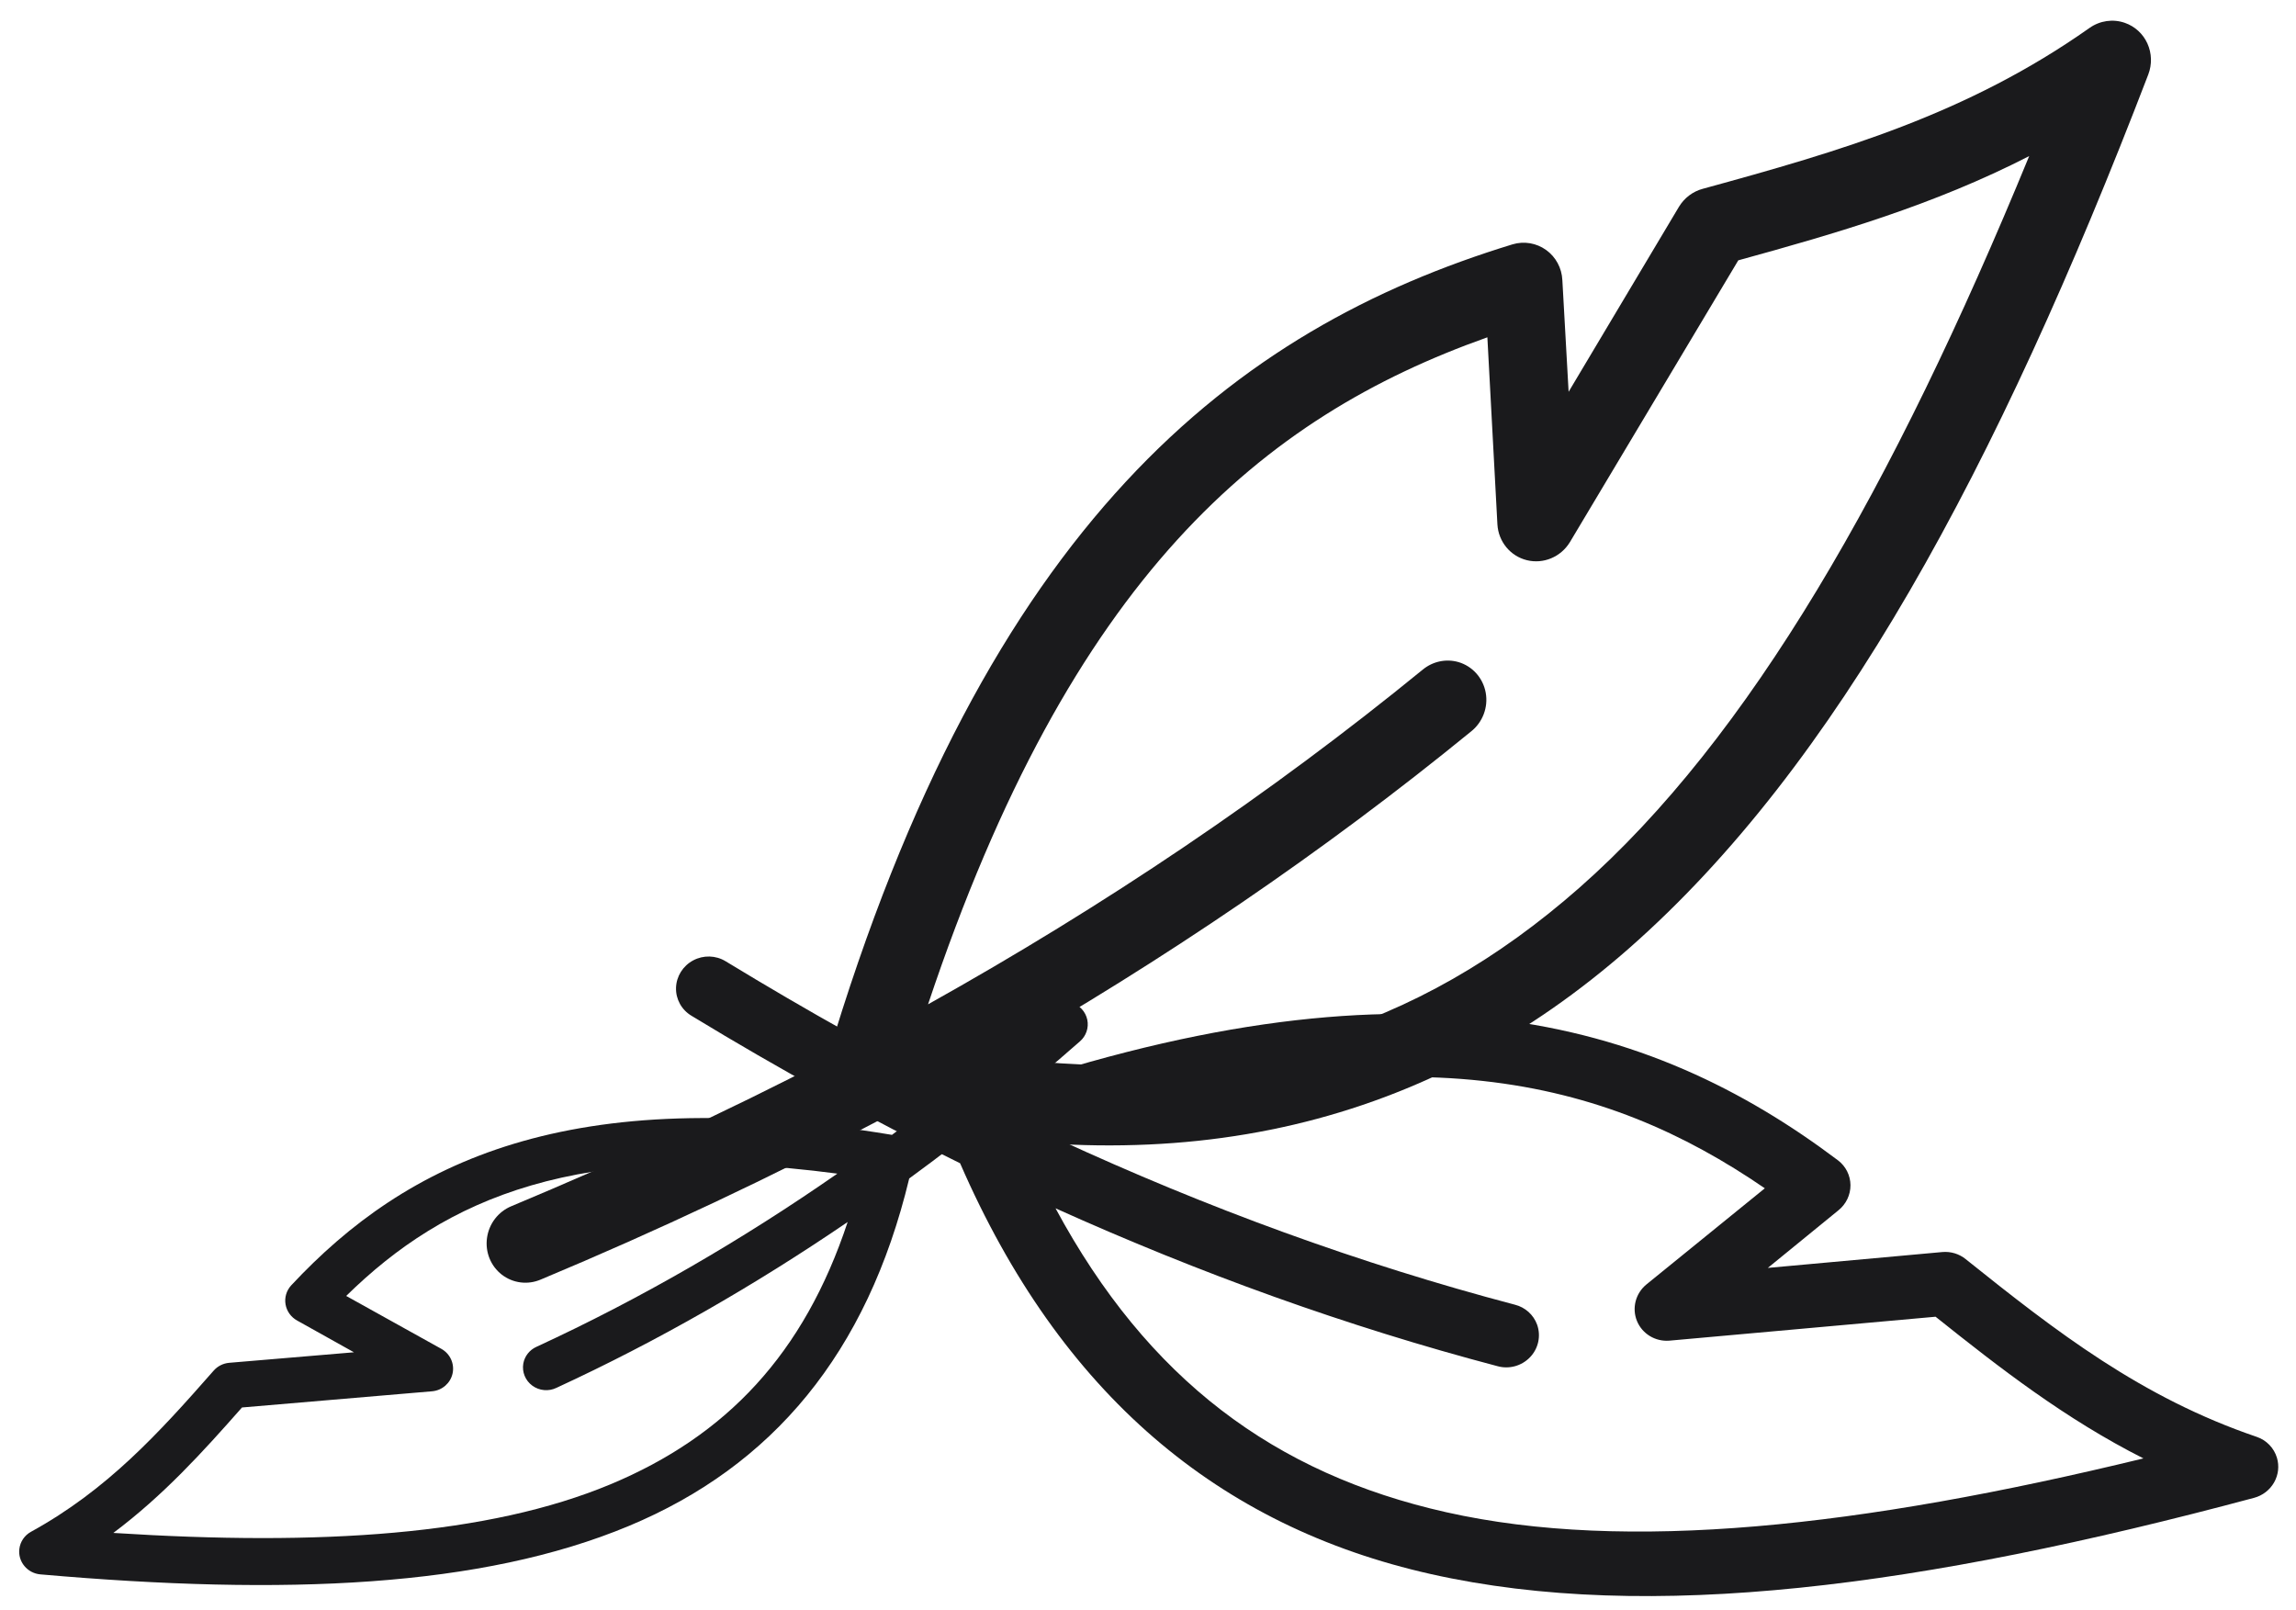 <?xml version="1.0" encoding="UTF-8"?>
<svg width="87px" height="61px" viewBox="0 0 87 61" version="1.1" xmlns="http://www.w3.org/2000/svg" xmlns:xlink="http://www.w3.org/1999/xlink">
    <!-- Generator: Sketch 41.2 (35397) - http://www.bohemiancoding.com/sketch -->
    <title>Group 3</title>
    <desc>Created with Sketch.</desc>
    <defs></defs>
    <g id="Page-1" stroke="none" stroke-width="1" fill="none" fill-rule="evenodd">
        <g id="Desktop-HD" transform="translate(-990, -238)" fill="#1A1A1C">
            <g id="Group" transform="translate(250, 128)">
                <g id="Premium" transform="translate(641, 19)">
                    <g id="Group-3" transform="translate(99, 77)">
                        <path d="M68.766,6.163 C65.612,10.875 61.64,13.893 57.273,17.102 C56.955,17.331 56.739,17.679 56.67,18.069 L55.28,26.108 L53.542,22.242 C53.358,21.822 52.996,21.51 52.558,21.396 C52.121,21.281 51.655,21.375 51.295,21.652 C42.622,28.431 36.47,38.572 38.111,59.798 C35.227,63.055 32.157,66.198 28.935,69.276 C28.547,69.646 28.384,70.198 28.507,70.725 C28.629,71.251 29.019,71.67 29.529,71.824 C30.038,71.977 30.59,71.842 30.974,71.468 C34.457,68.142 37.746,64.705 40.845,61.166 C52.456,59.426 60.296,53.903 64.989,44.945 C69.825,35.714 71.477,23.039 71.477,7.012 C71.477,6.603 71.314,6.212 71.026,5.928 C70.738,5.643 70.349,5.49 69.947,5.503 C69.472,5.517 69.033,5.763 68.766,6.163 Z M68.372,11.515 C68.055,25.084 66.379,35.9 62.394,43.507 C58.595,50.757 52.833,55.328 44.019,57.417 C48.673,51.723 52.843,45.74 56.439,39.452 C56.728,38.967 56.726,38.358 56.432,37.875 C56.139,37.393 55.604,37.118 55.048,37.165 C54.564,37.208 54.131,37.49 53.89,37.92 C50.173,44.419 45.836,50.594 40.937,56.474 C40.189,39.371 44.781,31.174 51.666,25.283 L54.562,31.766 C54.832,32.362 55.45,32.712 56.091,32.631 C56.731,32.55 57.246,32.058 57.366,31.413 L59.497,19.153 C62.578,16.883 65.649,14.557 68.372,11.515 Z" id="Shape" transform="translate(49.972, 38.694) rotate(21) translate(-49.972, -38.694) "></path>
                        <path d="M72.232,33.503 C71.845,33.515 71.487,33.714 71.27,34.04 C68.703,37.875 65.47,40.332 61.915,42.945 C61.656,43.131 61.48,43.414 61.424,43.731 L60.293,50.275 L58.878,47.128 C58.728,46.786 58.433,46.533 58.077,46.439 C57.721,46.346 57.342,46.423 57.049,46.648 C49.989,52.166 44.981,60.421 46.317,77.699 C43.97,80.35 41.471,82.909 38.848,85.414 C38.532,85.715 38.399,86.165 38.499,86.593 C38.599,87.021 38.916,87.362 39.331,87.488 C39.746,87.613 40.195,87.502 40.508,87.198 C43.343,84.491 46.02,81.693 48.542,78.812 C57.994,77.396 64.376,72.9 68.195,65.609 C72.132,58.095 73.477,47.777 73.477,34.731 C73.477,34.398 73.344,34.08 73.11,33.849 C72.875,33.617 72.558,33.492 72.232,33.503 L72.232,33.503 Z M70.949,38.396 C70.691,49.442 69.327,58.246 66.083,64.438 C62.991,70.34 58.301,74.061 51.126,75.761 C54.915,71.126 58.309,66.255 61.236,61.137 C61.471,60.743 61.469,60.247 61.23,59.854 C60.992,59.461 60.557,59.238 60.104,59.276 C59.71,59.311 59.357,59.54 59.161,59.89 C56.135,65.18 52.605,70.207 48.618,74.993 C48.009,61.072 51.746,54.399 57.35,49.604 L59.708,54.881 C59.928,55.366 60.431,55.651 60.952,55.585 C61.473,55.519 61.893,55.118 61.99,54.593 L63.725,44.614 C66.233,42.766 68.733,40.873 70.949,38.396 Z" id="Shape" transform="translate(55.972, 60.52) rotate(75) translate(-55.972, -60.52) "></path>
                        <path d="M32.587,43.503 C32.311,43.511 32.055,43.654 31.9,43.886 C30.066,46.626 27.757,48.381 25.217,50.247 C25.032,50.381 24.907,50.583 24.867,50.81 L24.058,55.484 L23.048,53.236 C22.941,52.992 22.73,52.811 22.476,52.744 C22.221,52.677 21.951,52.732 21.741,52.893 C16.698,56.835 13.12,62.732 14.074,75.075 C12.398,76.969 10.613,78.797 8.739,80.586 C8.514,80.801 8.419,81.123 8.49,81.428 C8.561,81.734 8.788,81.978 9.084,82.068 C9.38,82.157 9.701,82.078 9.925,81.861 C11.95,79.927 13.863,77.928 15.664,75.87 C22.416,74.859 26.975,71.647 29.704,66.438 C32.516,61.07 33.477,53.7 33.477,44.38 C33.477,44.142 33.382,43.915 33.214,43.75 C33.047,43.584 32.821,43.495 32.587,43.503 L32.587,43.503 Z M31.671,46.998 C31.487,54.889 30.512,61.178 28.195,65.602 C25.986,69.818 22.635,72.476 17.51,73.69 C20.217,70.379 22.641,66.9 24.732,63.244 C24.9,62.962 24.899,62.608 24.728,62.327 C24.558,62.046 24.247,61.887 23.924,61.914 C23.642,61.939 23.39,62.103 23.25,62.353 C21.089,66.132 18.566,69.723 15.718,73.142 C15.283,63.197 17.953,58.43 21.957,55.005 L23.641,58.775 C23.798,59.121 24.157,59.324 24.53,59.277 C24.902,59.23 25.202,58.944 25.271,58.569 L26.511,51.44 C28.302,50.12 30.088,48.767 31.671,46.998 Z" id="Shape" transform="translate(20.972, 62.803) scale(-1, 1) rotate(85) translate(-20.972, -62.803) "></path>
                    </g>
                </g>
            </g>
        </g>
    </g>
</svg>